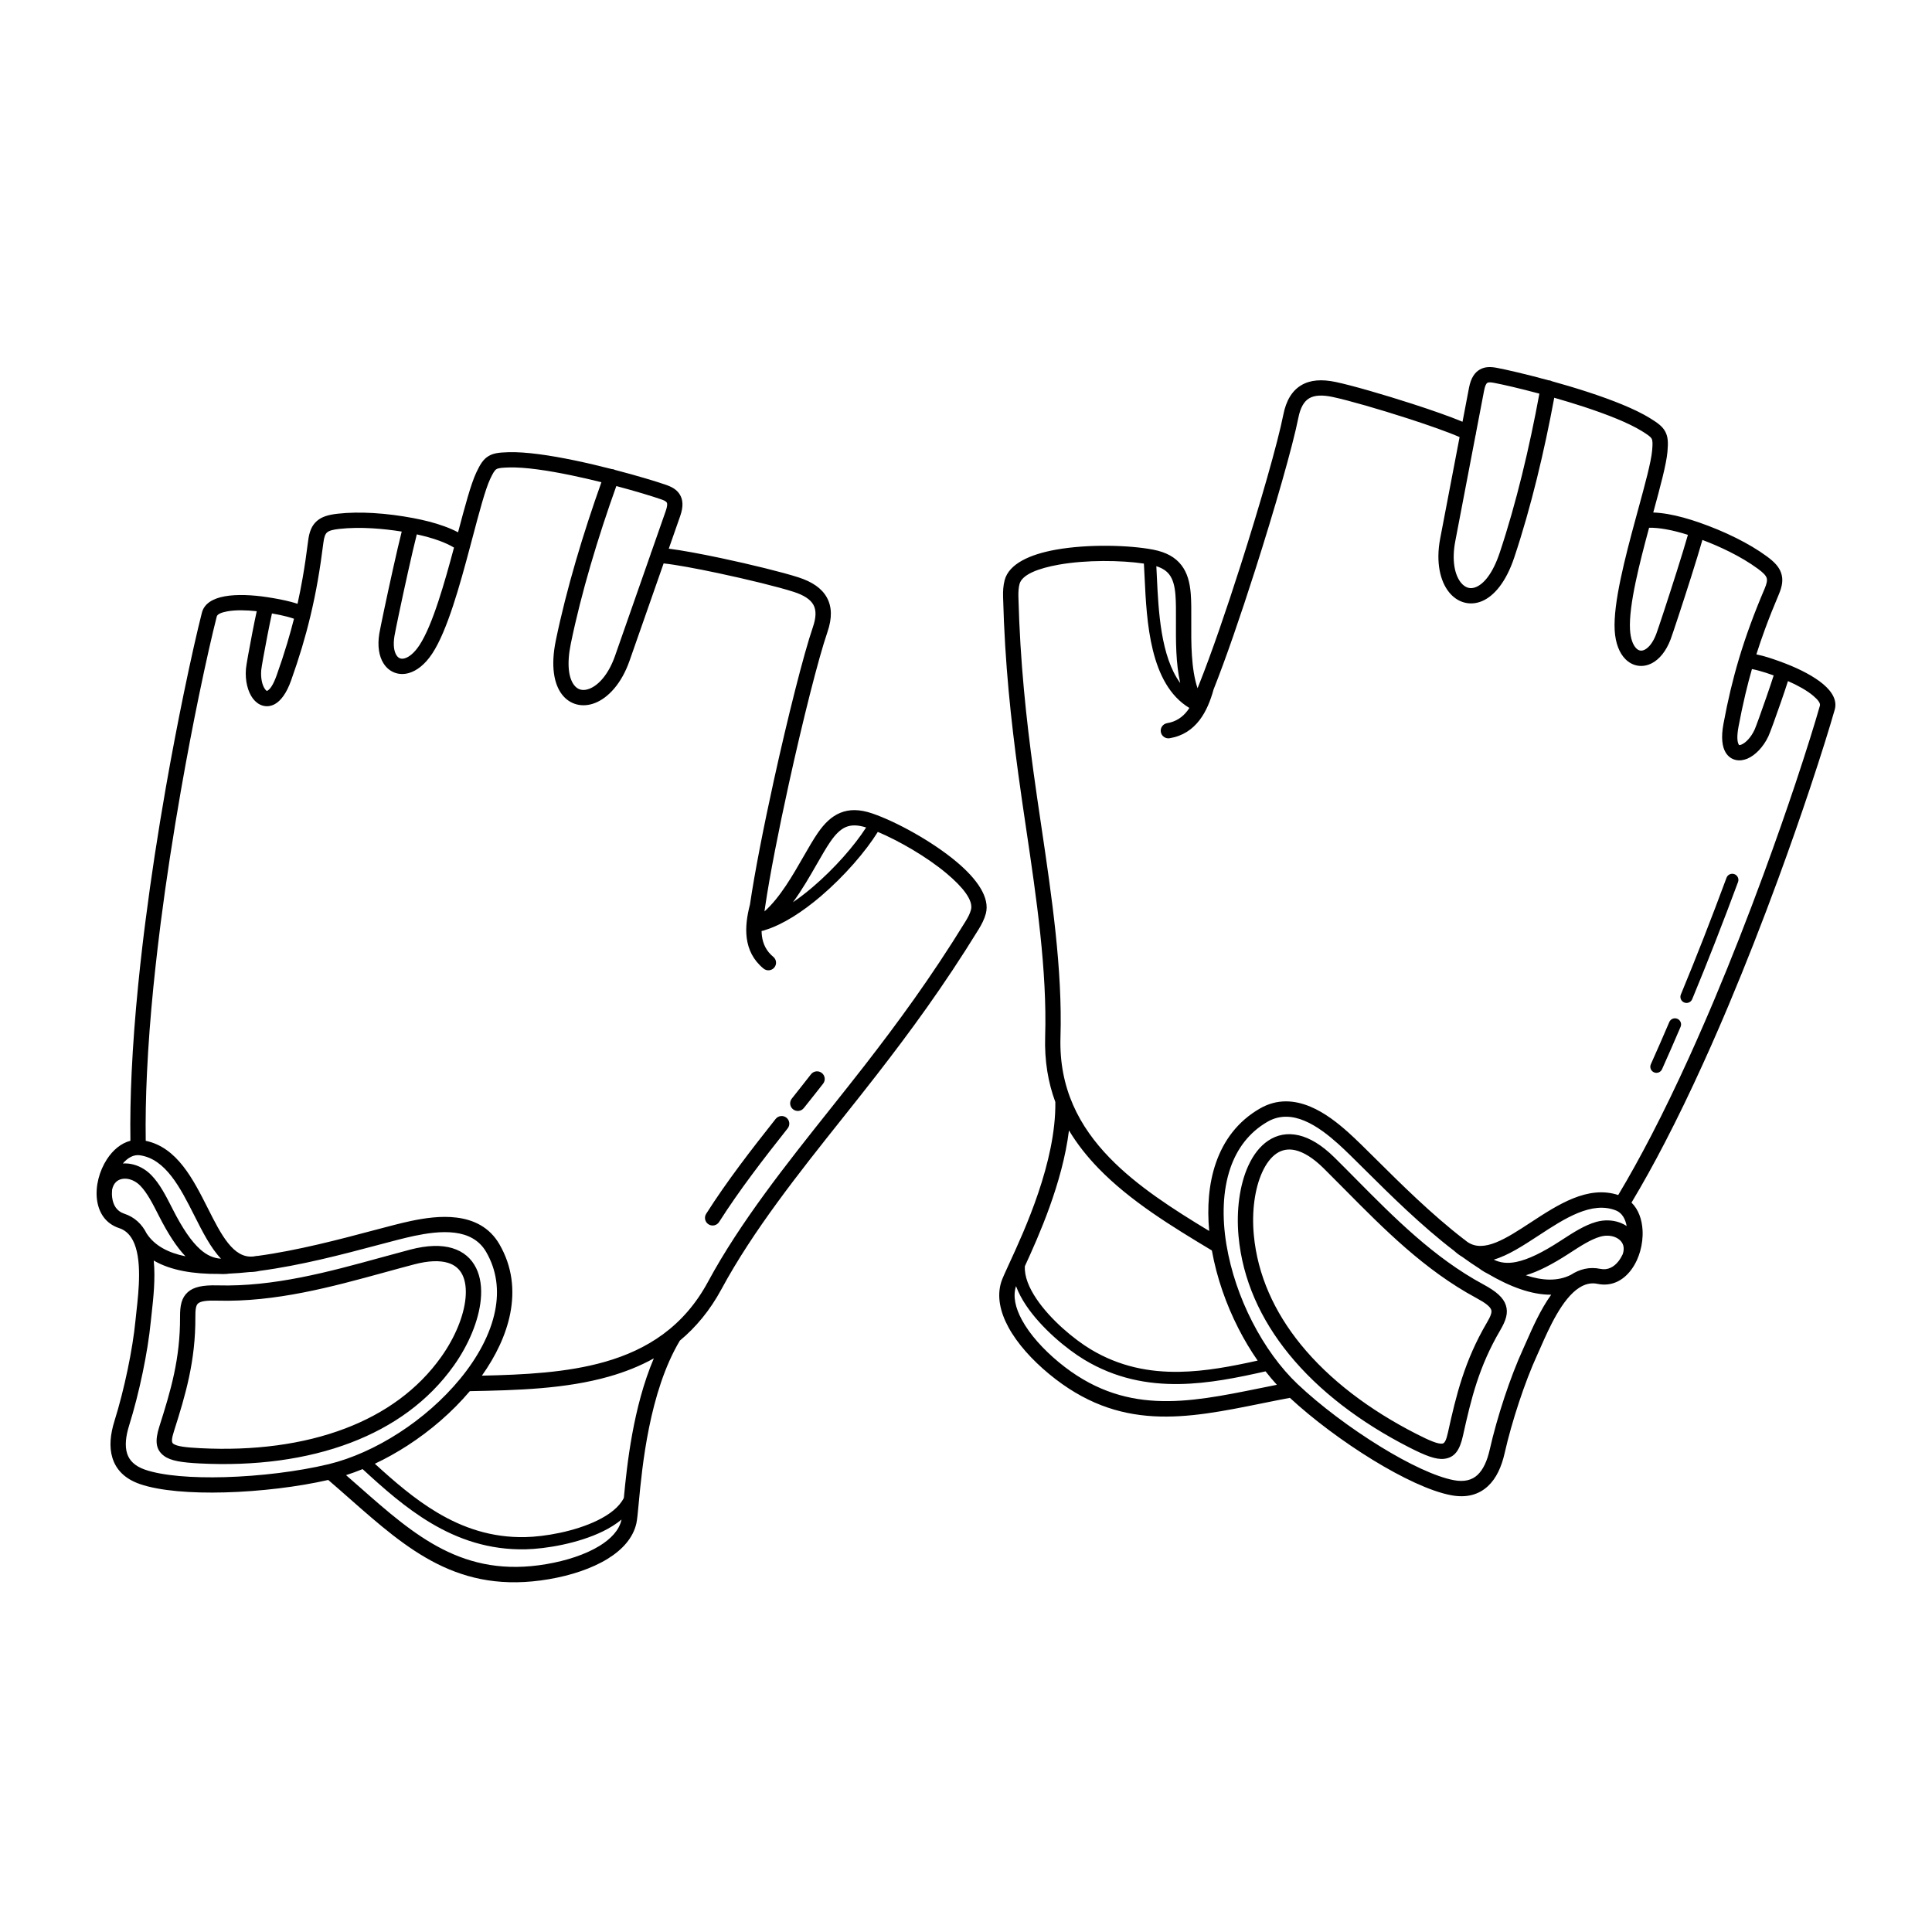 <?xml version="1.0" encoding="UTF-8"?>
<svg xmlns="http://www.w3.org/2000/svg" width="100" height="100" viewBox="0 0 100 100" fill="none">
  <path d="M61.562 36.644C59.507 35.41 59.353 32.163 59.245 29.894C59.233 29.641 59.222 29.401 59.208 29.171C58.023 28.996 56.231 28.972 54.797 29.228C53.737 29.417 52.902 29.738 52.77 30.229C52.745 30.321 52.73 30.421 52.721 30.528C52.711 30.648 52.709 30.767 52.712 30.884C52.757 32.609 52.859 34.185 52.996 35.673C53.132 37.155 53.304 38.558 53.491 39.936C53.609 40.81 53.753 41.784 53.9 42.773C54.434 46.379 54.997 50.179 54.89 53.684C54.809 56.323 55.857 58.302 57.431 59.925C58.855 61.395 60.725 62.589 62.588 63.716C62.474 62.491 62.562 61.275 62.932 60.201C63.333 59.035 64.062 58.038 65.216 57.375C66.113 56.859 67.008 56.94 67.821 57.279C68.583 57.597 69.26 58.142 69.785 58.611C70.178 58.962 70.67 59.451 71.244 60.021C72.476 61.245 74.096 62.854 75.75 64.128C75.777 64.143 75.802 64.161 75.826 64.182C75.841 64.196 75.857 64.209 75.872 64.222C75.901 64.244 75.93 64.265 75.959 64.287C76.799 64.864 77.965 64.101 79.215 63.283C80.652 62.343 82.184 61.341 83.759 61.854C84.334 60.895 84.904 59.862 85.466 58.781C86.133 57.494 86.785 56.141 87.412 54.76C87.545 54.468 87.681 54.164 87.82 53.851C87.952 53.553 88.089 53.241 88.23 52.916C88.348 52.642 88.435 52.442 88.492 52.308C88.569 52.129 88.656 51.923 88.753 51.692C89.197 50.636 89.623 49.585 90.027 48.555C90.471 47.425 90.891 46.314 91.284 45.246C91.922 43.511 92.472 41.929 92.924 40.579C93.51 38.823 93.947 37.409 94.192 36.546L94.197 36.529C94.238 36.403 94.097 36.219 93.856 36.016C93.531 35.74 93.054 35.476 92.545 35.253C92.451 35.55 92.32 35.938 92.183 36.332C91.912 37.118 91.61 37.945 91.531 38.112C91.263 38.68 90.84 39.101 90.445 39.267C90.241 39.352 90.036 39.379 89.844 39.336C89.63 39.287 89.448 39.162 89.319 38.949C89.141 38.657 89.074 38.174 89.206 37.468C89.321 36.846 89.442 36.269 89.572 35.725C89.703 35.177 89.847 34.638 90.009 34.096C90.188 33.497 90.386 32.906 90.606 32.307C90.823 31.714 91.065 31.108 91.336 30.472C91.446 30.212 91.483 30.039 91.441 29.912C91.395 29.773 91.244 29.628 90.982 29.435C90.542 29.113 90.043 28.82 89.525 28.561C89.062 28.329 88.583 28.123 88.116 27.947C87.98 28.427 87.768 29.115 87.541 29.834C87.089 31.261 86.572 32.824 86.469 33.097C86.234 33.715 85.886 34.122 85.516 34.32C85.275 34.448 85.025 34.493 84.783 34.457C84.539 34.42 84.312 34.302 84.12 34.105C83.826 33.804 83.616 33.307 83.576 32.63C83.535 31.926 83.669 30.984 83.885 29.957C84.097 28.945 84.385 27.859 84.662 26.842C84.663 26.839 84.664 26.835 84.665 26.831C84.804 26.319 84.77 26.444 84.786 26.387C85.147 25.065 85.464 23.904 85.515 23.309C85.543 22.987 85.545 22.81 85.49 22.709C85.431 22.601 85.27 22.491 84.981 22.312C84.276 21.878 83.15 21.439 81.964 21.05C81.459 20.885 80.944 20.73 80.447 20.588C80.199 21.928 79.899 23.351 79.548 24.775C79.206 26.16 78.815 27.547 78.376 28.859C77.947 30.143 77.322 30.858 76.705 31.116C76.385 31.249 76.065 31.265 75.765 31.179C75.474 31.095 75.212 30.914 74.999 30.649C74.543 30.082 74.309 29.101 74.544 27.873L75.548 22.624C74.988 22.375 73.966 22.014 72.865 21.658C71.392 21.182 69.793 20.72 68.978 20.547C68.445 20.434 68.04 20.451 67.76 20.618C67.489 20.78 67.305 21.109 67.202 21.628C66.915 23.078 65.983 26.327 64.961 29.526C64.223 31.837 63.438 34.122 62.815 35.684C62.653 36.272 62.43 36.828 62.087 37.275C61.718 37.754 61.224 38.097 60.541 38.211C60.325 38.247 60.12 38.101 60.084 37.886C60.048 37.67 60.194 37.467 60.411 37.431C60.87 37.354 61.205 37.121 61.456 36.795C61.493 36.746 61.528 36.696 61.562 36.644ZM41.976 55.605C42.111 55.432 42.361 55.401 42.534 55.535C42.708 55.669 42.739 55.918 42.604 56.091C42.451 56.287 42.289 56.492 42.11 56.719C42.045 56.801 41.939 56.934 41.605 57.353C41.47 57.524 41.221 57.553 41.049 57.418C40.877 57.283 40.848 57.034 40.984 56.863C41.011 56.829 41.099 56.718 41.485 56.23C41.627 56.05 41.783 55.852 41.976 55.605ZM40.148 57.915C40.284 57.744 40.533 57.715 40.704 57.85C40.876 57.985 40.905 58.233 40.77 58.404C40.151 59.185 39.527 59.982 38.918 60.803C38.319 61.609 37.745 62.425 37.222 63.248C37.105 63.432 36.86 63.488 36.675 63.372C36.489 63.255 36.434 63.011 36.551 62.827C37.084 61.987 37.67 61.154 38.28 60.333C38.88 59.525 39.514 58.715 40.148 57.915ZM40.023 49.524C40.193 49.662 40.217 49.911 40.078 50.079C39.939 50.248 39.689 50.272 39.52 50.133C38.986 49.695 38.73 49.151 38.651 48.554C38.579 47.998 38.664 47.407 38.818 46.818C39.063 45.15 39.53 42.778 40.05 40.412C40.77 37.141 41.594 33.864 42.076 32.457C42.248 31.956 42.254 31.579 42.101 31.304C41.942 31.019 41.6 30.802 41.083 30.635C40.293 30.38 38.675 29.984 37.157 29.662C36.025 29.422 34.958 29.225 34.349 29.162L32.583 34.207C32.169 35.389 31.474 36.123 30.796 36.387C30.479 36.511 30.16 36.536 29.866 36.464C29.563 36.389 29.294 36.215 29.084 35.94C28.678 35.409 28.496 34.479 28.768 33.155C29.046 31.807 29.404 30.41 29.805 29.034C30.215 27.628 30.67 26.246 31.129 24.959C30.628 24.835 30.104 24.713 29.584 24.605C28.361 24.351 27.165 24.17 26.335 24.196C25.994 24.206 25.8 24.221 25.695 24.285C25.596 24.346 25.509 24.499 25.371 24.792C25.119 25.33 24.81 26.494 24.459 27.821C24.421 27.962 24.383 28.105 24.345 28.249C24.342 28.265 24.338 28.28 24.333 28.294C24.062 29.314 23.767 30.395 23.448 31.361C23.119 32.356 22.762 33.239 22.371 33.831C21.997 34.398 21.565 34.723 21.16 34.837C20.896 34.912 20.641 34.9 20.412 34.811C20.183 34.722 19.989 34.558 19.845 34.327C19.623 33.971 19.526 33.446 19.633 32.795C19.68 32.513 20.017 30.903 20.344 29.436C20.508 28.698 20.671 27.995 20.793 27.514C20.301 27.435 19.783 27.375 19.265 27.345C18.684 27.311 18.104 27.316 17.563 27.376C17.241 27.412 17.037 27.463 16.927 27.561C16.827 27.649 16.772 27.817 16.738 28.096C16.653 28.775 16.558 29.42 16.448 30.049C16.342 30.656 16.217 31.259 16.07 31.876C16.067 31.889 16.064 31.902 16.06 31.915C15.929 32.462 15.785 32.995 15.626 33.525C15.461 34.072 15.277 34.632 15.069 35.216C14.829 35.893 14.528 36.278 14.226 36.444C14.007 36.564 13.787 36.582 13.578 36.517C13.39 36.458 13.225 36.333 13.091 36.157C12.832 35.816 12.677 35.243 12.73 34.618C12.744 34.443 12.899 33.576 13.06 32.752C13.139 32.342 13.221 31.941 13.288 31.636C12.733 31.576 12.187 31.567 11.769 31.643C11.459 31.699 11.244 31.788 11.217 31.918L11.214 31.933C10.993 32.801 10.661 34.244 10.287 36.059C9.998 37.461 9.681 39.107 9.364 40.916C9.17 42.025 8.977 43.195 8.791 44.408C8.619 45.537 8.459 46.662 8.319 47.758C8.312 47.813 8.285 48.031 8.237 48.424C8.204 48.687 8.178 48.906 8.158 49.079C8.115 49.443 8.077 49.781 8.043 50.093C8.004 50.447 7.97 50.778 7.939 51.084C7.79 52.589 7.675 54.085 7.607 55.535C7.55 56.748 7.526 57.927 7.543 59.048C9.165 59.389 9.989 61.019 10.761 62.547C11.44 63.893 12.073 65.147 13.111 65.035L13.15 65.03C13.181 65.025 13.213 65.02 13.245 65.013C13.277 65.006 13.31 65.004 13.341 65.005C15.412 64.725 17.622 64.138 19.301 63.692C20.088 63.483 20.763 63.304 21.272 63.197C21.96 63.053 22.819 62.918 23.64 63.023C24.516 63.134 25.333 63.51 25.85 64.403C26.516 65.551 26.647 66.777 26.409 67.987C26.189 69.102 25.656 70.2 24.942 71.204C27.118 71.156 29.335 71.052 31.313 70.487C33.49 69.865 35.39 68.673 36.644 66.349C38.309 63.263 40.706 60.251 42.982 57.391C43.599 56.615 44.208 55.85 44.76 55.139C45.606 54.047 46.457 52.921 47.328 51.693C48.194 50.471 49.074 49.156 49.978 47.687C50.043 47.581 50.101 47.477 50.15 47.375C50.195 47.28 50.231 47.186 50.257 47.091C50.389 46.601 49.826 45.907 49.003 45.215C47.96 44.339 46.526 43.52 45.436 43.059C44.806 44.073 43.699 45.354 42.487 46.388C41.542 47.194 40.524 47.856 39.602 48.138C39.559 48.16 39.514 48.172 39.468 48.177C39.451 48.181 39.435 48.186 39.419 48.19C39.421 48.279 39.427 48.366 39.438 48.452C39.492 48.859 39.664 49.228 40.023 49.524ZM39.602 46.942C39.601 46.951 39.6 46.96 39.598 46.969C39.588 47.039 39.578 47.108 39.569 47.175C40.366 46.469 41.03 45.311 41.591 44.332C41.855 43.872 42.097 43.45 42.33 43.113C42.669 42.622 43.032 42.262 43.49 42.073C43.957 41.881 44.492 41.877 45.161 42.108C46.348 42.516 48.222 43.524 49.516 44.612C50.56 45.489 51.252 46.452 51.025 47.296C50.987 47.436 50.933 47.574 50.868 47.712C50.806 47.842 50.735 47.97 50.656 48.098C49.739 49.589 48.85 50.917 47.977 52.148C47.108 53.374 46.248 54.512 45.388 55.622C44.791 56.391 44.202 57.132 43.603 57.884C41.349 60.716 38.975 63.7 37.344 66.724C36.746 67.831 36.017 68.702 35.189 69.39C33.6 72.052 33.235 75.94 33.06 77.809C33.014 78.302 32.98 78.662 32.938 78.851C32.768 79.603 32.216 80.214 31.448 80.686C30.618 81.196 29.529 81.549 28.413 81.739C23.74 82.538 21.101 80.214 18.094 77.566C17.74 77.254 17.38 76.936 16.989 76.602C15.415 76.962 13.457 77.196 11.65 77.246C9.892 77.295 8.263 77.168 7.24 76.814C6.446 76.538 6.005 76.061 5.819 75.46C5.643 74.893 5.71 74.236 5.925 73.549C6.177 72.743 6.415 71.812 6.608 70.886C6.796 69.985 6.941 69.092 7.015 68.324C7.032 68.146 7.047 68.018 7.062 67.879C7.181 66.812 7.367 65.143 6.879 64.204C6.855 64.165 6.832 64.124 6.809 64.083C6.656 63.841 6.449 63.659 6.17 63.568C5.463 63.336 5.11 62.768 5.021 62.1C4.975 61.75 5.005 61.375 5.096 61.013C5.186 60.656 5.337 60.306 5.535 60.002C5.841 59.532 6.261 59.172 6.75 59.046C6.733 57.908 6.757 56.719 6.814 55.5C6.883 54.036 6.999 52.525 7.15 51.007C7.185 50.651 7.22 50.319 7.253 50.009C7.293 49.643 7.331 49.303 7.368 48.99C7.399 48.723 7.426 48.503 7.447 48.328C7.454 48.275 7.482 48.049 7.532 47.659C7.683 46.483 7.842 45.357 8.005 44.291C8.188 43.09 8.383 41.912 8.58 40.783C8.893 39.001 9.214 37.34 9.51 35.901C9.891 34.049 10.225 32.6 10.443 31.742L10.443 31.742C10.555 31.248 11.007 30.979 11.629 30.866C12.252 30.752 13.074 30.792 13.839 30.91C14.286 30.978 14.708 31.059 15.068 31.154C15.186 31.186 15.297 31.218 15.4 31.253C15.496 30.82 15.584 30.375 15.665 29.913C15.772 29.3 15.865 28.668 15.948 28C16.007 27.521 16.136 27.202 16.398 26.97C16.65 26.747 16.988 26.644 17.476 26.59C18.061 26.524 18.686 26.519 19.309 26.555C20.021 26.596 20.732 26.692 21.38 26.814C21.94 26.919 22.501 27.059 23.004 27.243C23.254 27.334 23.491 27.437 23.709 27.552C24.062 26.22 24.372 25.056 24.653 24.458C24.859 24.018 25.016 23.773 25.282 23.61C25.541 23.452 25.831 23.421 26.314 23.406C27.214 23.378 28.472 23.566 29.746 23.831C30.395 23.966 31.051 24.122 31.665 24.279C31.706 24.281 31.748 24.288 31.789 24.303C31.805 24.309 31.821 24.316 31.836 24.324C32.991 24.624 33.98 24.925 34.473 25.096C34.779 25.203 35.036 25.341 35.195 25.61C35.351 25.875 35.378 26.22 35.207 26.71L34.616 28.399C35.284 28.482 36.281 28.668 37.322 28.888C38.858 29.214 40.506 29.619 41.325 29.883C42.039 30.113 42.531 30.448 42.794 30.92C43.062 31.401 43.077 31.988 42.829 32.711C42.356 34.088 41.542 37.33 40.828 40.58C40.308 42.943 39.843 45.303 39.602 46.942ZM32.169 78.652C31.891 78.885 31.563 79.087 31.205 79.263C29.932 79.886 28.257 80.17 27.198 80.192C25.304 80.231 23.711 79.671 22.3 78.83C20.992 78.051 19.851 77.037 18.768 76.041C18.481 76.158 18.195 76.262 17.911 76.353C18.147 76.558 18.384 76.767 18.62 76.975C21.474 79.488 23.978 81.694 28.279 80.959C29.305 80.784 30.295 80.467 31.031 80.015C31.625 79.65 32.046 79.201 32.164 78.677C32.166 78.669 32.167 78.661 32.169 78.652ZM19.402 75.763C20.401 76.676 21.453 77.588 22.626 78.287C23.944 79.073 25.428 79.597 27.186 79.56C28.177 79.54 29.742 79.275 30.926 78.695C31.544 78.393 32.051 78.007 32.29 77.532C32.45 75.844 32.765 72.841 33.842 70.309C33.117 70.712 32.341 71.017 31.531 71.248C29.271 71.894 26.752 71.96 24.318 72.006C23.395 73.096 22.281 74.051 21.102 74.815C20.546 75.175 19.975 75.493 19.402 75.763ZM11.264 66.531C14.175 66.612 17.028 65.829 19.711 65.092C20.237 64.948 20.757 64.805 21.233 64.68C22.133 64.444 22.852 64.437 23.407 64.603C23.998 64.78 24.403 65.144 24.645 65.635C24.872 66.095 24.945 66.66 24.884 67.275C24.779 68.338 24.274 69.579 23.489 70.685C22.182 72.525 20.345 73.836 18.17 74.667C15.86 75.551 13.172 75.891 10.341 75.748C9.416 75.701 8.832 75.614 8.488 75.356C8.054 75.031 8.012 74.574 8.248 73.835C8.545 72.902 8.818 72.016 9.011 71.105C9.205 70.191 9.325 69.238 9.319 68.162C9.316 67.578 9.394 67.173 9.72 66.882C10.021 66.612 10.49 66.51 11.264 66.531ZM19.923 65.854C17.184 66.606 14.272 67.405 11.242 67.321C10.687 67.305 10.384 67.349 10.248 67.47C10.136 67.57 10.11 67.8 10.112 68.158C10.118 69.301 9.992 70.306 9.788 71.266C9.584 72.228 9.307 73.129 9.006 74.074C8.886 74.45 8.865 74.65 8.963 74.724C9.151 74.865 9.612 74.92 10.379 74.959C13.106 75.096 15.685 74.773 17.887 73.93C19.916 73.155 21.627 71.937 22.839 70.23C23.549 69.23 24.003 68.129 24.095 67.2C24.141 66.726 24.093 66.305 23.933 65.982C23.789 65.689 23.543 65.47 23.18 65.362C22.758 65.236 22.184 65.248 21.435 65.445C20.913 65.582 20.421 65.717 19.923 65.854ZM33.678 28.679C33.685 28.636 33.7 28.595 33.72 28.558L34.458 26.45C34.542 26.209 34.551 26.077 34.511 26.009C34.473 25.945 34.358 25.893 34.212 25.843C33.769 25.689 32.916 25.428 31.901 25.158C31.436 26.454 30.978 27.845 30.567 29.253C30.171 30.61 29.819 31.985 29.546 33.312C29.325 34.388 29.436 35.095 29.715 35.46C29.811 35.586 29.928 35.665 30.055 35.696C30.189 35.729 30.344 35.714 30.507 35.65C30.991 35.462 31.503 34.892 31.834 33.947L33.678 28.679ZM21.573 27.659C21.453 28.128 21.287 28.847 21.118 29.606C20.795 31.053 20.463 32.642 20.417 32.922C20.343 33.373 20.392 33.708 20.519 33.912C20.569 33.992 20.631 34.047 20.701 34.074C20.769 34.101 20.852 34.102 20.945 34.076C21.179 34.01 21.448 33.792 21.709 33.397C22.053 32.875 22.383 32.055 22.692 31.116C22.981 30.241 23.25 29.272 23.499 28.342C23.275 28.208 23.014 28.09 22.731 27.986C22.37 27.854 21.975 27.747 21.573 27.659ZM14.076 31.752C14.01 32.046 13.924 32.467 13.84 32.901C13.684 33.699 13.535 34.528 13.522 34.683C13.486 35.112 13.574 35.481 13.725 35.681C13.759 35.725 13.79 35.754 13.814 35.761C13.818 35.762 13.827 35.759 13.844 35.75C13.987 35.671 14.152 35.427 14.32 34.952C14.523 34.384 14.703 33.837 14.864 33.299C14.995 32.861 15.112 32.439 15.217 32.026C15.115 31.99 14.997 31.954 14.866 31.919C14.636 31.858 14.368 31.803 14.076 31.752ZM11.821 65.925C11.8 65.93 11.779 65.934 11.757 65.936C11.611 65.948 11.469 65.949 11.329 65.938C10.019 65.949 8.838 65.76 7.957 65.245C8.05 66.186 7.936 67.207 7.852 67.965C7.832 68.147 7.813 68.314 7.805 68.398C7.727 69.2 7.578 70.123 7.385 71.047C7.187 72.001 6.942 72.958 6.683 73.785C6.513 74.329 6.454 74.829 6.577 75.227C6.69 75.591 6.975 75.885 7.501 76.068C8.429 76.389 9.958 76.503 11.628 76.457C13.454 76.406 15.434 76.163 16.988 75.791C16.997 75.789 17.006 75.787 17.014 75.785C18.197 75.498 19.467 74.932 20.67 74.152C21.83 73.401 22.925 72.452 23.82 71.364C24.708 70.284 25.387 69.063 25.628 67.836C25.831 66.804 25.723 65.764 25.163 64.799C24.793 64.16 24.191 63.889 23.54 63.806C22.835 63.716 22.061 63.84 21.434 63.971C20.951 64.073 20.282 64.25 19.503 64.457C17.795 64.911 15.569 65.501 13.437 65.78C13.428 65.783 13.419 65.785 13.41 65.787C13.239 65.824 13.077 65.841 12.923 65.841C12.55 65.881 12.182 65.91 11.821 65.925ZM9.599 65.026C9.143 64.546 8.698 63.862 8.229 62.942L8.197 62.878C7.904 62.303 7.618 61.741 7.265 61.377C7.077 61.183 6.851 61.064 6.63 61.023C6.505 61.001 6.384 61.004 6.274 61.032C6.173 61.058 6.081 61.107 6.005 61.18C5.91 61.271 5.838 61.404 5.802 61.581C5.789 61.725 5.79 61.865 5.808 61.998C5.858 62.376 6.046 62.693 6.419 62.816C6.979 62.999 7.35 63.37 7.59 63.845C8.002 64.478 8.711 64.846 9.599 65.026ZM6.357 60.222C6.493 60.213 6.633 60.221 6.773 60.246C7.151 60.315 7.53 60.511 7.837 60.829C8.273 61.278 8.585 61.893 8.906 62.522L8.938 62.586C9.446 63.584 9.908 64.265 10.374 64.676C10.716 64.978 11.063 65.128 11.439 65.15C10.905 64.593 10.486 63.764 10.052 62.904C9.339 61.492 8.577 59.982 7.233 59.796C6.911 59.752 6.604 59.932 6.357 60.222ZM44.831 42.83C44.396 42.692 44.064 42.692 43.791 42.804C43.495 42.926 43.239 43.19 42.982 43.562C42.771 43.868 42.536 44.277 42.281 44.722C41.917 45.358 41.511 46.066 41.043 46.701C41.388 46.465 41.735 46.196 42.074 45.907C43.198 44.948 44.225 43.774 44.831 42.83ZM62.057 35.442C62.063 35.426 62.069 35.41 62.076 35.395C62.693 33.851 63.473 31.582 64.206 29.287C65.216 26.125 66.138 22.912 66.422 21.476C66.57 20.725 66.878 20.224 67.352 19.94C67.817 19.662 68.41 19.618 69.143 19.773C69.983 19.951 71.614 20.422 73.111 20.906C74.123 21.233 75.079 21.569 75.7 21.83L76.035 20.074C76.133 19.563 76.33 19.278 76.599 19.125C76.871 18.971 77.163 18.98 77.48 19.04C77.994 19.138 79.001 19.369 80.151 19.684C80.168 19.684 80.186 19.686 80.204 19.689C80.248 19.697 80.289 19.712 80.326 19.732C80.936 19.901 81.581 20.092 82.21 20.298C83.445 20.703 84.63 21.167 85.397 21.641C85.808 21.894 86.044 22.066 86.189 22.331C86.338 22.604 86.35 22.895 86.308 23.378C86.251 24.032 85.935 25.196 85.572 26.527C85.817 26.536 86.073 26.565 86.335 26.61C86.863 26.702 87.419 26.86 87.958 27.048C88.578 27.264 89.241 27.535 89.88 27.855C90.44 28.136 90.98 28.451 91.451 28.798C91.846 29.087 92.087 29.344 92.193 29.664C92.304 29.995 92.255 30.335 92.066 30.779C91.805 31.393 91.568 31.986 91.352 32.576C91.193 33.009 91.046 33.438 90.909 33.87C91.015 33.891 91.127 33.918 91.244 33.949C91.586 34.041 91.984 34.179 92.404 34.34C92.424 34.346 92.443 34.354 92.462 34.363C93.177 34.642 93.896 35.012 94.369 35.412C94.856 35.824 95.113 36.288 94.952 36.777L94.952 36.777C94.709 37.63 94.272 39.043 93.676 40.827C93.207 42.229 92.651 43.829 92.03 45.518C91.639 46.583 91.216 47.698 90.767 48.843C90.36 49.88 89.932 50.937 89.487 51.995C89.41 52.177 89.322 52.384 89.223 52.618C89.106 52.891 89.018 53.096 88.96 53.229C88.83 53.53 88.693 53.844 88.548 54.17C88.416 54.466 88.279 54.772 88.136 55.085C87.506 56.472 86.849 57.837 86.171 59.143C85.611 60.224 85.034 61.266 84.446 62.247C84.807 62.599 84.989 63.121 85.019 63.681C85.038 64.042 84.993 64.42 84.891 64.774C84.848 64.924 84.795 65.07 84.732 65.21C84.726 65.225 84.719 65.239 84.712 65.253C84.627 65.433 84.526 65.602 84.41 65.753C83.999 66.287 83.408 66.603 82.679 66.451C82.394 66.392 82.125 66.444 81.873 66.576C81.829 66.602 81.785 66.628 81.741 66.652C80.849 67.224 80.173 68.759 79.741 69.74C79.68 69.879 79.623 70.008 79.558 70.15C79.239 70.847 78.916 71.693 78.625 72.572C78.325 73.477 78.063 74.402 77.879 75.218C77.72 75.92 77.449 76.523 77.013 76.925C76.549 77.354 75.927 77.548 75.101 77.391C74.036 77.188 72.562 76.487 71.064 75.57C69.526 74.628 67.948 73.45 66.764 72.352C66.262 72.447 65.789 72.542 65.322 72.637C61.391 73.433 57.94 74.131 54.293 71.111C53.42 70.389 52.653 69.542 52.192 68.69C51.764 67.898 51.593 67.094 51.823 66.358C51.88 66.177 52.032 65.848 52.24 65.396C53.027 63.69 54.664 60.139 54.624 57.041C54.252 56.034 54.059 54.917 54.097 53.662C54.202 50.235 53.644 46.466 53.113 42.888C52.974 41.948 52.837 41.021 52.704 40.041C52.518 38.663 52.345 37.253 52.206 35.744C52.068 34.24 51.965 32.647 51.919 30.902C51.915 30.746 51.917 30.598 51.928 30.463C51.941 30.313 51.964 30.167 52.002 30.024C52.229 29.18 53.312 28.691 54.657 28.451C56.327 28.153 58.454 28.213 59.684 28.449C60.379 28.583 60.842 28.854 61.151 29.255C61.453 29.646 61.586 30.137 61.633 30.732C61.665 31.123 61.662 31.616 61.66 32.153C61.654 33.28 61.648 34.614 61.984 35.623C62.008 35.564 62.033 35.503 62.057 35.442ZM86.027 55.343C85.956 55.502 85.768 55.574 85.608 55.503C85.448 55.431 85.376 55.245 85.448 55.085C85.606 54.731 85.767 54.367 85.93 53.995C86.085 53.642 86.242 53.276 86.403 52.9C86.472 52.739 86.658 52.664 86.82 52.733C86.981 52.801 87.056 52.987 86.987 53.148C86.835 53.504 86.677 53.87 86.512 54.247C86.356 54.605 86.194 54.97 86.027 55.343ZM87.588 51.717C87.522 51.878 87.336 51.955 87.174 51.889C87.012 51.823 86.935 51.638 87.001 51.477C87.411 50.487 87.807 49.5 88.188 48.526C88.591 47.495 88.985 46.458 89.364 45.434C89.424 45.27 89.607 45.185 89.772 45.246C89.936 45.306 90.021 45.488 89.961 45.652C89.594 46.643 89.2 47.68 88.78 48.754C88.398 49.732 88 50.723 87.588 51.717ZM53.047 65.538C53.016 66.069 53.261 66.655 53.645 67.226C54.379 68.318 55.602 69.326 56.449 69.837C57.953 70.744 59.501 71.029 61.037 71.005H61.038C62.404 70.984 63.772 70.718 65.096 70.424C64.735 69.906 64.4 69.346 64.099 68.756C63.464 67.512 62.979 66.131 62.726 64.724C60.644 63.474 58.498 62.164 56.858 60.473C56.273 59.869 55.755 59.219 55.33 58.51C54.991 61.239 53.756 63.997 53.047 65.538ZM65.505 70.981C64.068 71.304 62.571 71.613 61.047 71.637C59.403 71.662 57.742 71.355 56.121 70.377C55.215 69.831 53.907 68.75 53.117 67.577C52.896 67.248 52.714 66.909 52.589 66.57C52.587 66.578 52.584 66.586 52.582 66.593C52.421 67.106 52.561 67.704 52.892 68.315C53.303 69.076 54.001 69.844 54.799 70.505C58.154 73.282 61.432 72.619 65.167 71.863C65.474 71.801 65.783 71.738 66.091 71.677C65.891 71.458 65.695 71.225 65.505 70.981ZM76.402 67.177C73.736 65.742 71.615 63.599 69.62 61.583C69.248 61.207 68.881 60.836 68.516 60.475C67.966 59.932 67.476 59.636 67.049 59.536C66.679 59.449 66.355 59.516 66.082 59.698C65.783 59.898 65.53 60.237 65.333 60.67C64.945 61.522 64.784 62.703 64.897 63.92C65.09 66.001 65.96 67.908 67.328 69.591C68.814 71.418 70.885 72.983 73.313 74.22C73.996 74.568 74.422 74.75 74.657 74.721C74.781 74.706 74.863 74.523 74.947 74.14C75.161 73.169 75.374 72.248 75.679 71.318C75.986 70.381 76.382 69.447 76.959 68.463C77.14 68.154 77.233 67.942 77.186 67.8C77.13 67.628 76.89 67.44 76.402 67.177ZM70.186 61.029C72.14 63.003 74.216 65.101 76.778 66.481C77.46 66.848 77.815 67.171 77.942 67.555C78.078 67.969 77.941 68.359 77.646 68.863C77.099 69.796 76.724 70.679 76.434 71.563C76.143 72.453 75.935 73.354 75.724 74.307C75.557 75.067 75.292 75.442 74.754 75.508C74.327 75.56 73.778 75.344 72.952 74.923C70.427 73.636 68.269 72.003 66.713 70.089C65.248 68.287 64.315 66.237 64.107 63.992C63.982 62.64 64.167 61.315 64.609 60.345C64.866 59.781 65.212 59.328 65.641 59.041C66.096 58.737 66.629 58.624 67.229 58.765C67.794 58.898 68.414 59.261 69.075 59.915C69.443 60.278 69.812 60.651 70.186 61.029ZM76.396 22.415C76.395 22.457 76.387 22.498 76.372 22.538L75.324 28.018C75.136 29.004 75.293 29.753 75.617 30.157C75.726 30.292 75.852 30.382 75.986 30.421C76.111 30.457 76.252 30.447 76.4 30.385C76.825 30.208 77.276 29.651 77.624 28.611C78.052 27.332 78.437 25.964 78.777 24.586C79.127 23.164 79.429 21.731 79.678 20.375C78.664 20.103 77.794 19.904 77.334 19.817C77.182 19.789 77.056 19.776 76.991 19.813C76.922 19.851 76.864 19.97 76.816 20.219L76.396 22.415ZM87.366 27.683C86.975 27.559 86.58 27.456 86.201 27.391C85.903 27.339 85.618 27.312 85.357 27.316C85.104 28.251 84.849 29.227 84.662 30.119C84.459 31.084 84.333 31.959 84.369 32.587C84.397 33.059 84.52 33.381 84.689 33.554C84.756 33.623 84.828 33.662 84.901 33.673C84.974 33.685 85.056 33.668 85.14 33.623C85.352 33.51 85.564 33.244 85.726 32.818C85.824 32.558 86.333 31.018 86.782 29.598C87.018 28.853 87.236 28.146 87.366 27.683ZM91.805 34.96C91.532 34.861 91.272 34.777 91.038 34.714C90.907 34.678 90.786 34.65 90.68 34.631C90.562 35.043 90.451 35.467 90.346 35.908C90.213 36.467 90.094 37.031 89.986 37.61C89.894 38.105 89.914 38.4 89.999 38.541C90.009 38.556 90.015 38.564 90.018 38.565C90.044 38.57 90.085 38.561 90.137 38.539C90.368 38.442 90.629 38.166 90.813 37.778C90.876 37.645 91.163 36.851 91.431 36.075C91.576 35.657 91.714 35.248 91.805 34.96ZM76.65 65.719C76.635 65.707 76.62 65.695 76.606 65.683C76.297 65.487 75.988 65.275 75.681 65.052C75.551 64.976 75.422 64.882 75.294 64.767C75.289 64.762 75.284 64.757 75.278 64.752C73.57 63.448 71.937 61.826 70.684 60.582C70.111 60.012 69.619 59.523 69.257 59.2C68.782 58.775 68.174 58.284 67.517 58.01C66.91 57.757 66.251 57.691 65.611 58.059C64.642 58.616 64.027 59.463 63.684 60.458C63.279 61.637 63.252 63.024 63.475 64.394C63.478 64.407 63.48 64.421 63.482 64.435C63.711 65.811 64.182 67.172 64.808 68.397C65.461 69.677 66.28 70.804 67.163 71.641C68.32 72.737 69.918 73.938 71.481 74.895C72.905 75.767 74.286 76.43 75.25 76.614C75.797 76.718 76.192 76.605 76.472 76.346C76.779 76.062 76.979 75.599 77.105 75.044C77.298 74.191 77.566 73.241 77.87 72.324C78.165 71.432 78.5 70.559 78.837 69.821C78.882 69.723 78.945 69.579 79.014 69.424C79.322 68.725 79.736 67.784 80.289 67.014C79.264 67.022 78.142 66.594 77.008 65.928C76.886 65.869 76.767 65.799 76.65 65.719ZM77.317 65.198C77.654 65.367 78.031 65.409 78.481 65.318C79.092 65.194 79.835 64.834 80.775 64.222L80.835 64.183C81.429 63.797 82.01 63.42 82.611 63.248C83.036 63.127 83.463 63.146 83.824 63.274C83.957 63.322 84.082 63.384 84.196 63.461C84.128 63.087 83.952 62.779 83.651 62.657C82.393 62.148 80.975 63.075 79.65 63.943C78.84 64.472 78.06 64.983 77.317 65.198ZM83.991 64.921C84.051 64.747 84.056 64.593 84.019 64.464C83.99 64.364 83.935 64.276 83.861 64.204C83.781 64.126 83.677 64.063 83.557 64.02C83.345 63.945 83.089 63.935 82.828 64.01C82.338 64.15 81.809 64.494 81.267 64.846L81.207 64.885C80.34 65.448 79.612 65.819 78.976 66.007C79.838 66.294 80.637 66.328 81.312 65.983C81.758 65.693 82.264 65.558 82.84 65.677C83.224 65.757 83.546 65.575 83.779 65.273C83.86 65.168 83.93 65.049 83.991 64.921ZM59.852 29.306C59.861 29.482 59.87 29.669 59.879 29.864C59.962 31.609 60.074 33.973 61.088 35.354C60.856 34.33 60.862 33.162 60.867 32.15C60.869 31.645 60.872 31.181 60.841 30.794C60.805 30.345 60.716 29.988 60.52 29.734C60.377 29.548 60.162 29.405 59.852 29.306Z" fill="black"></path>
</svg>
